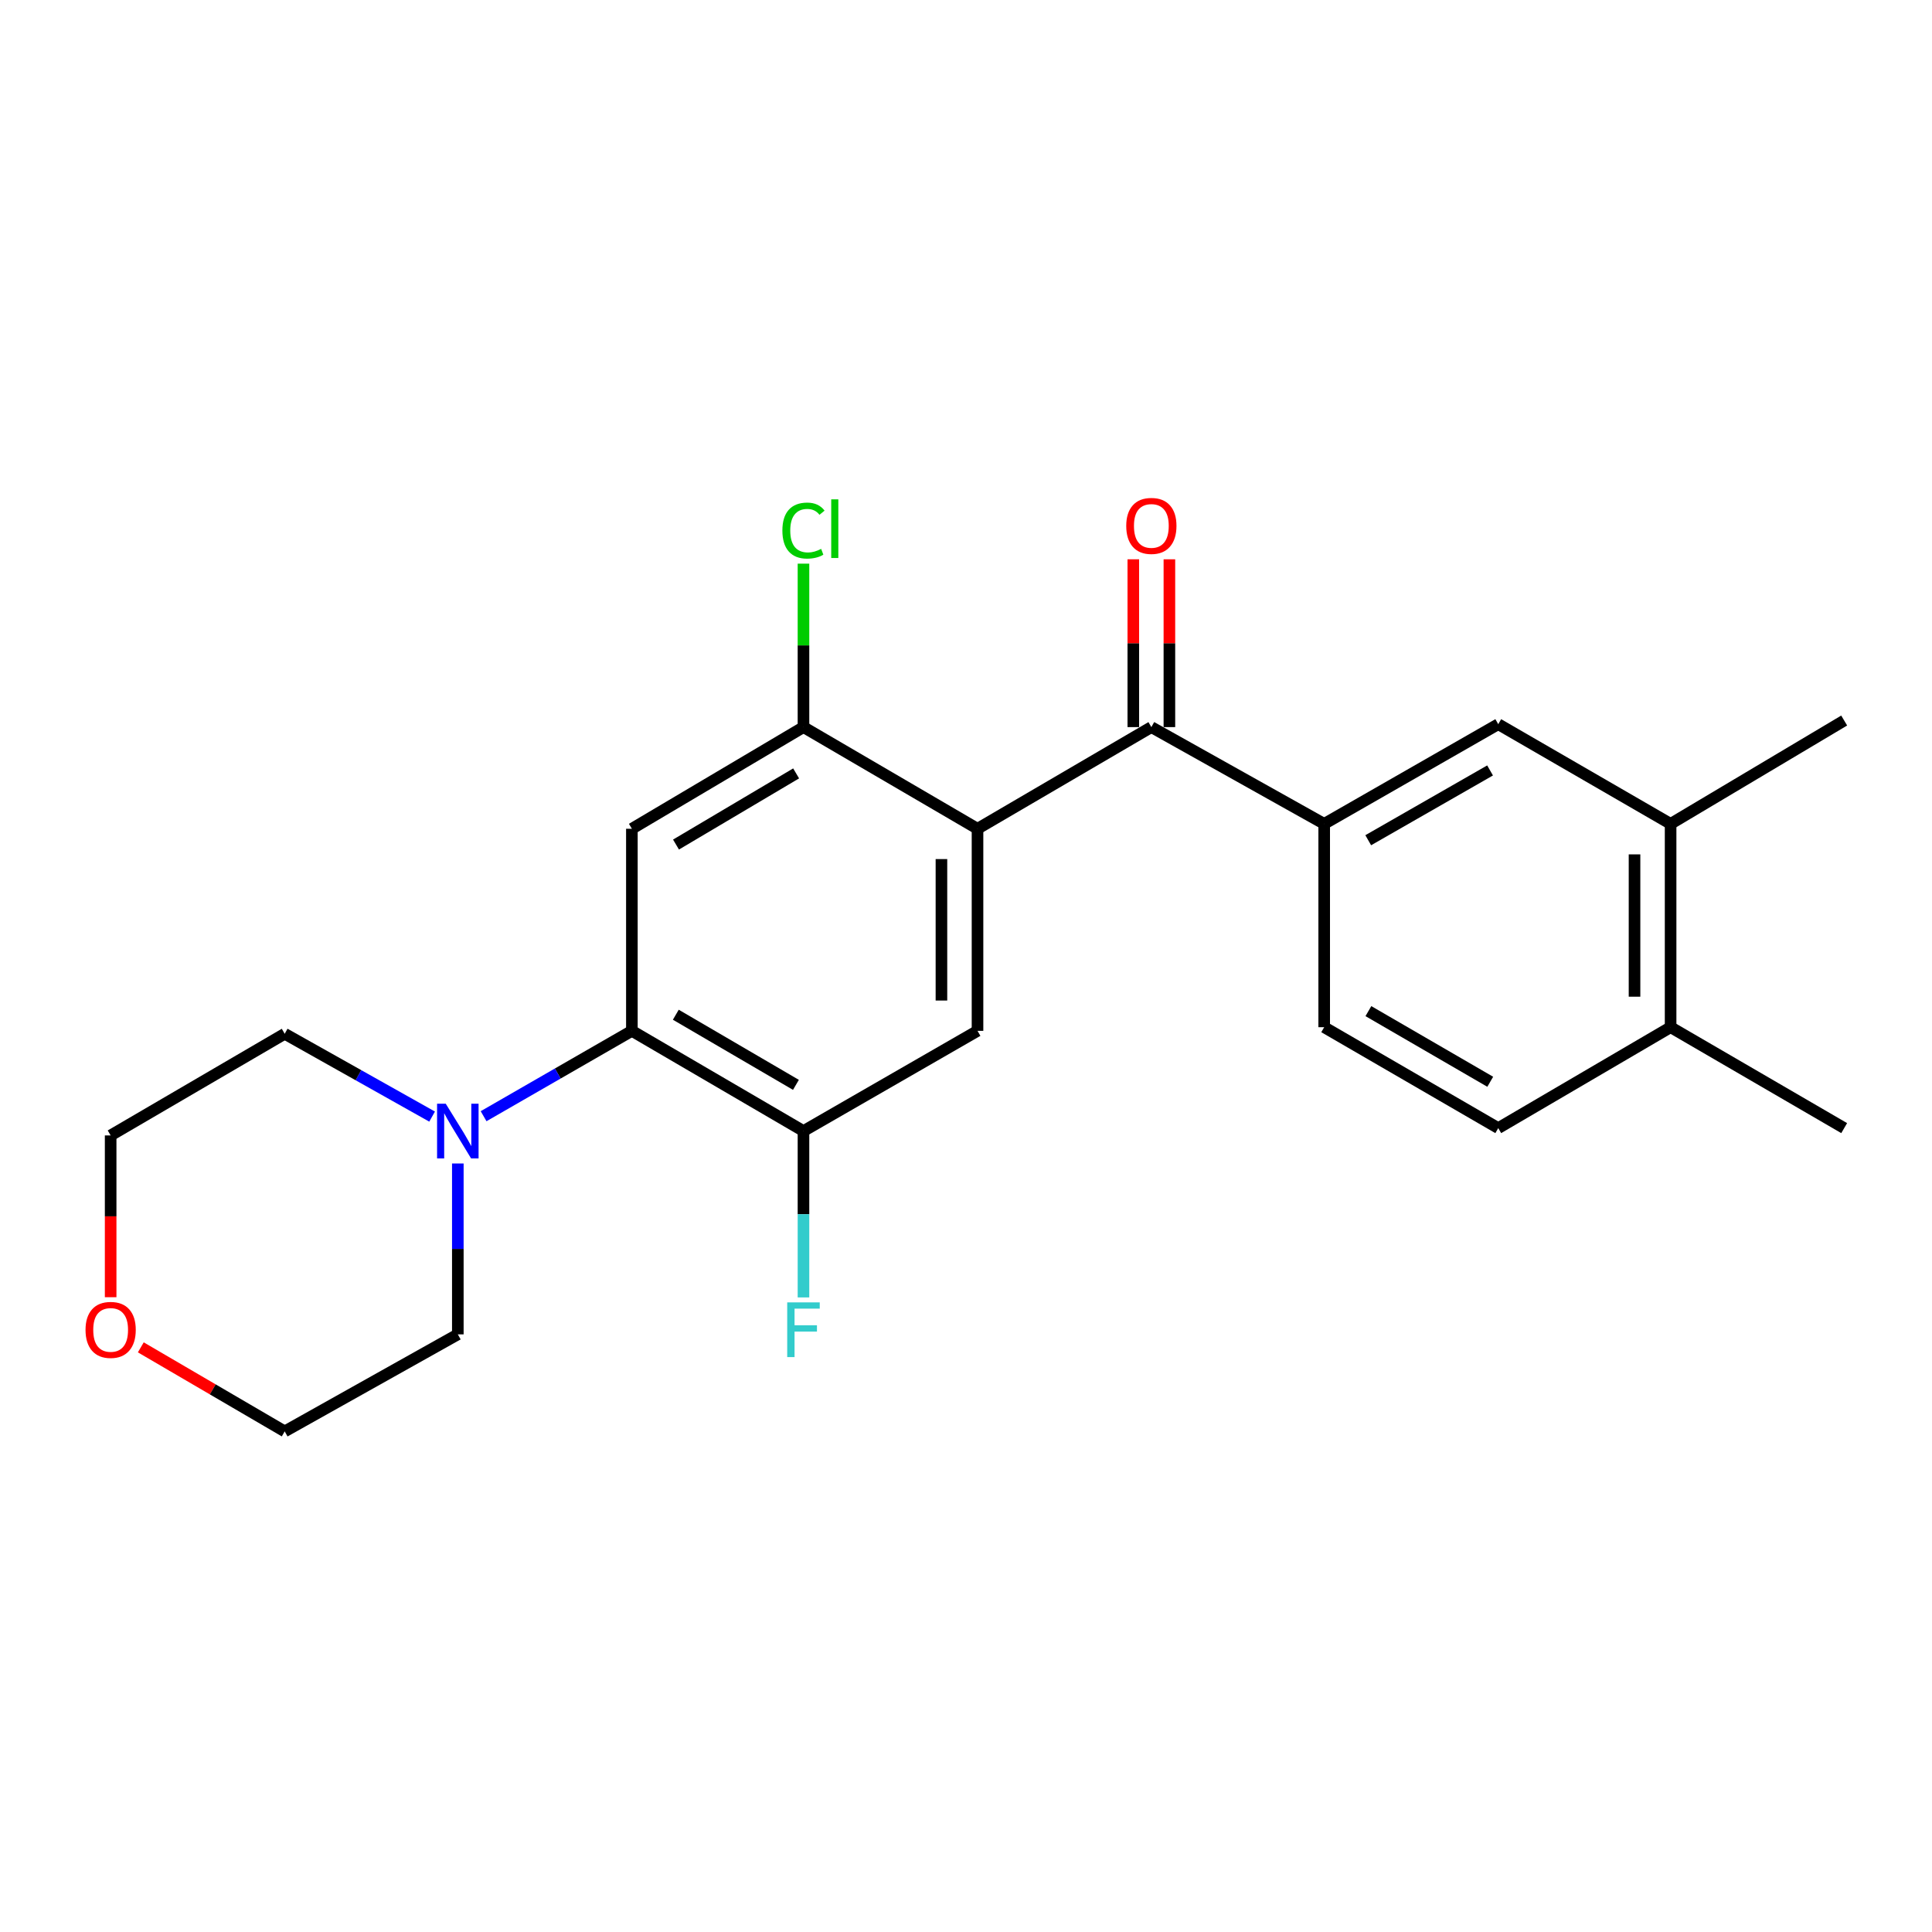 <?xml version='1.0' encoding='iso-8859-1'?>
<svg version='1.1' baseProfile='full'
              xmlns='http://www.w3.org/2000/svg'
                      xmlns:rdkit='http://www.rdkit.org/xml'
                      xmlns:xlink='http://www.w3.org/1999/xlink'
                  xml:space='preserve'
width='1000px' height='1000px' viewBox='0 0 1000 1000'>
<!-- END OF HEADER -->
<rect style='opacity:1.0;fill:#FFFFFF;stroke:none' width='1000' height='1000' x='0' y='0'> </rect>
<path class='bond-1' d='M 505.96,428.969 L 595.939,376.349' style='fill:none;fill-rule:evenodd;stroke:#000000;stroke-width:6px;stroke-linecap:butt;stroke-linejoin:miter;stroke-opacity:1' />
<path class='bond-3' d='M 505.96,428.969 L 415.878,376.349' style='fill:none;fill-rule:evenodd;stroke:#000000;stroke-width:6px;stroke-linecap:butt;stroke-linejoin:miter;stroke-opacity:1' />
<path class='bond-4' d='M 505.96,428.969 L 505.96,533.565' style='fill:none;fill-rule:evenodd;stroke:#000000;stroke-width:6px;stroke-linecap:butt;stroke-linejoin:miter;stroke-opacity:1' />
<path class='bond-4' d='M 487.286,444.658 L 487.286,517.875' style='fill:none;fill-rule:evenodd;stroke:#000000;stroke-width:6px;stroke-linecap:butt;stroke-linejoin:miter;stroke-opacity:1' />
<path class='bond-0' d='M 327.061,533.565 L 415.878,585.427' style='fill:none;fill-rule:evenodd;stroke:#000000;stroke-width:6px;stroke-linecap:butt;stroke-linejoin:miter;stroke-opacity:1' />
<path class='bond-0' d='M 349.8,525.218 L 411.972,561.522' style='fill:none;fill-rule:evenodd;stroke:#000000;stroke-width:6px;stroke-linecap:butt;stroke-linejoin:miter;stroke-opacity:1' />
<path class='bond-7' d='M 327.061,533.565 L 288.684,555.657' style='fill:none;fill-rule:evenodd;stroke:#000000;stroke-width:6px;stroke-linecap:butt;stroke-linejoin:miter;stroke-opacity:1' />
<path class='bond-7' d='M 288.684,555.657 L 250.307,577.749' style='fill:none;fill-rule:evenodd;stroke:#0000FF;stroke-width:6px;stroke-linecap:butt;stroke-linejoin:miter;stroke-opacity:1' />
<path class='bond-23' d='M 327.061,533.565 L 327.061,428.969' style='fill:none;fill-rule:evenodd;stroke:#000000;stroke-width:6px;stroke-linecap:butt;stroke-linejoin:miter;stroke-opacity:1' />
<path class='bond-6' d='M 595.939,376.349 L 685.398,426.437' style='fill:none;fill-rule:evenodd;stroke:#000000;stroke-width:6px;stroke-linecap:butt;stroke-linejoin:miter;stroke-opacity:1' />
<path class='bond-10' d='M 605.276,376.349 L 605.276,332.92' style='fill:none;fill-rule:evenodd;stroke:#000000;stroke-width:6px;stroke-linecap:butt;stroke-linejoin:miter;stroke-opacity:1' />
<path class='bond-10' d='M 605.276,332.92 L 605.276,289.492' style='fill:none;fill-rule:evenodd;stroke:#FF0000;stroke-width:6px;stroke-linecap:butt;stroke-linejoin:miter;stroke-opacity:1' />
<path class='bond-10' d='M 586.601,376.349 L 586.601,332.92' style='fill:none;fill-rule:evenodd;stroke:#000000;stroke-width:6px;stroke-linecap:butt;stroke-linejoin:miter;stroke-opacity:1' />
<path class='bond-10' d='M 586.601,332.92 L 586.601,289.492' style='fill:none;fill-rule:evenodd;stroke:#FF0000;stroke-width:6px;stroke-linecap:butt;stroke-linejoin:miter;stroke-opacity:1' />
<path class='bond-2' d='M 327.061,428.969 L 415.878,376.349' style='fill:none;fill-rule:evenodd;stroke:#000000;stroke-width:6px;stroke-linecap:butt;stroke-linejoin:miter;stroke-opacity:1' />
<path class='bond-2' d='M 349.902,437.142 L 412.074,400.308' style='fill:none;fill-rule:evenodd;stroke:#000000;stroke-width:6px;stroke-linecap:butt;stroke-linejoin:miter;stroke-opacity:1' />
<path class='bond-15' d='M 415.878,376.349 L 415.878,334.049' style='fill:none;fill-rule:evenodd;stroke:#000000;stroke-width:6px;stroke-linecap:butt;stroke-linejoin:miter;stroke-opacity:1' />
<path class='bond-15' d='M 415.878,334.049 L 415.878,291.748' style='fill:none;fill-rule:evenodd;stroke:#00CC00;stroke-width:6px;stroke-linecap:butt;stroke-linejoin:miter;stroke-opacity:1' />
<path class='bond-5' d='M 505.96,533.565 L 415.878,585.427' style='fill:none;fill-rule:evenodd;stroke:#000000;stroke-width:6px;stroke-linecap:butt;stroke-linejoin:miter;stroke-opacity:1' />
<path class='bond-16' d='M 415.878,585.427 L 415.878,628.483' style='fill:none;fill-rule:evenodd;stroke:#000000;stroke-width:6px;stroke-linecap:butt;stroke-linejoin:miter;stroke-opacity:1' />
<path class='bond-16' d='M 415.878,628.483 L 415.878,671.539' style='fill:none;fill-rule:evenodd;stroke:#33CCCC;stroke-width:6px;stroke-linecap:butt;stroke-linejoin:miter;stroke-opacity:1' />
<path class='bond-8' d='M 685.398,426.437 L 775.491,374.834' style='fill:none;fill-rule:evenodd;stroke:#000000;stroke-width:6px;stroke-linecap:butt;stroke-linejoin:miter;stroke-opacity:1' />
<path class='bond-8' d='M 708.194,434.901 L 771.259,398.779' style='fill:none;fill-rule:evenodd;stroke:#000000;stroke-width:6px;stroke-linecap:butt;stroke-linejoin:miter;stroke-opacity:1' />
<path class='bond-12' d='M 685.398,426.437 L 685.398,531.677' style='fill:none;fill-rule:evenodd;stroke:#000000;stroke-width:6px;stroke-linecap:butt;stroke-linejoin:miter;stroke-opacity:1' />
<path class='bond-17' d='M 223.659,577.949 L 185.511,556.514' style='fill:none;fill-rule:evenodd;stroke:#0000FF;stroke-width:6px;stroke-linecap:butt;stroke-linejoin:miter;stroke-opacity:1' />
<path class='bond-17' d='M 185.511,556.514 L 147.363,535.08' style='fill:none;fill-rule:evenodd;stroke:#000000;stroke-width:6px;stroke-linecap:butt;stroke-linejoin:miter;stroke-opacity:1' />
<path class='bond-18' d='M 236.968,602.218 L 236.968,646.443' style='fill:none;fill-rule:evenodd;stroke:#0000FF;stroke-width:6px;stroke-linecap:butt;stroke-linejoin:miter;stroke-opacity:1' />
<path class='bond-18' d='M 236.968,646.443 L 236.968,690.667' style='fill:none;fill-rule:evenodd;stroke:#000000;stroke-width:6px;stroke-linecap:butt;stroke-linejoin:miter;stroke-opacity:1' />
<path class='bond-9' d='M 775.491,374.834 L 864.702,426.437' style='fill:none;fill-rule:evenodd;stroke:#000000;stroke-width:6px;stroke-linecap:butt;stroke-linejoin:miter;stroke-opacity:1' />
<path class='bond-19' d='M 864.702,426.437 L 954.545,372.946' style='fill:none;fill-rule:evenodd;stroke:#000000;stroke-width:6px;stroke-linecap:butt;stroke-linejoin:miter;stroke-opacity:1' />
<path class='bond-24' d='M 864.702,426.437 L 864.702,531.677' style='fill:none;fill-rule:evenodd;stroke:#000000;stroke-width:6px;stroke-linecap:butt;stroke-linejoin:miter;stroke-opacity:1' />
<path class='bond-24' d='M 846.028,442.223 L 846.028,515.891' style='fill:none;fill-rule:evenodd;stroke:#000000;stroke-width:6px;stroke-linecap:butt;stroke-linejoin:miter;stroke-opacity:1' />
<path class='bond-11' d='M 864.702,531.677 L 775.491,583.913' style='fill:none;fill-rule:evenodd;stroke:#000000;stroke-width:6px;stroke-linecap:butt;stroke-linejoin:miter;stroke-opacity:1' />
<path class='bond-22' d='M 864.702,531.677 L 954.545,583.913' style='fill:none;fill-rule:evenodd;stroke:#000000;stroke-width:6px;stroke-linecap:butt;stroke-linejoin:miter;stroke-opacity:1' />
<path class='bond-13' d='M 685.398,531.677 L 775.491,583.913' style='fill:none;fill-rule:evenodd;stroke:#000000;stroke-width:6px;stroke-linecap:butt;stroke-linejoin:miter;stroke-opacity:1' />
<path class='bond-13' d='M 708.279,523.357 L 771.344,559.922' style='fill:none;fill-rule:evenodd;stroke:#000000;stroke-width:6px;stroke-linecap:butt;stroke-linejoin:miter;stroke-opacity:1' />
<path class='bond-14' d='M 72.879,697.386 L 110.121,719.138' style='fill:none;fill-rule:evenodd;stroke:#FF0000;stroke-width:6px;stroke-linecap:butt;stroke-linejoin:miter;stroke-opacity:1' />
<path class='bond-14' d='M 110.121,719.138 L 147.363,740.89' style='fill:none;fill-rule:evenodd;stroke:#000000;stroke-width:6px;stroke-linecap:butt;stroke-linejoin:miter;stroke-opacity:1' />
<path class='bond-25' d='M 57.271,671.436 L 57.271,629.568' style='fill:none;fill-rule:evenodd;stroke:#FF0000;stroke-width:6px;stroke-linecap:butt;stroke-linejoin:miter;stroke-opacity:1' />
<path class='bond-25' d='M 57.271,629.568 L 57.271,587.699' style='fill:none;fill-rule:evenodd;stroke:#000000;stroke-width:6px;stroke-linecap:butt;stroke-linejoin:miter;stroke-opacity:1' />
<path class='bond-21' d='M 147.363,535.08 L 57.271,587.699' style='fill:none;fill-rule:evenodd;stroke:#000000;stroke-width:6px;stroke-linecap:butt;stroke-linejoin:miter;stroke-opacity:1' />
<path class='bond-20' d='M 236.968,690.667 L 147.363,740.89' style='fill:none;fill-rule:evenodd;stroke:#000000;stroke-width:6px;stroke-linecap:butt;stroke-linejoin:miter;stroke-opacity:1' />
<path  class='atom-8' d='M 230.708 571.267
L 239.988 586.267
Q 240.908 587.747, 242.388 590.427
Q 243.868 593.107, 243.948 593.267
L 243.948 571.267
L 247.708 571.267
L 247.708 599.587
L 243.828 599.587
L 233.868 583.187
Q 232.708 581.267, 231.468 579.067
Q 230.268 576.867, 229.908 576.187
L 229.908 599.587
L 226.228 599.587
L 226.228 571.267
L 230.708 571.267
' fill='#0000FF'/>
<path  class='atom-11' d='M 582.939 272.206
Q 582.939 265.406, 586.299 261.606
Q 589.659 257.806, 595.939 257.806
Q 602.219 257.806, 605.579 261.606
Q 608.939 265.406, 608.939 272.206
Q 608.939 279.086, 605.539 283.006
Q 602.139 286.886, 595.939 286.886
Q 589.699 286.886, 586.299 283.006
Q 582.939 279.126, 582.939 272.206
M 595.939 283.686
Q 600.259 283.686, 602.579 280.806
Q 604.939 277.886, 604.939 272.206
Q 604.939 266.646, 602.579 263.846
Q 600.259 261.006, 595.939 261.006
Q 591.619 261.006, 589.259 263.806
Q 586.939 266.606, 586.939 272.206
Q 586.939 277.926, 589.259 280.806
Q 591.619 283.686, 595.939 283.686
' fill='#FF0000'/>
<path  class='atom-15' d='M 44.271 688.35
Q 44.271 681.55, 47.631 677.75
Q 50.991 673.95, 57.271 673.95
Q 63.551 673.95, 66.911 677.75
Q 70.271 681.55, 70.271 688.35
Q 70.271 695.23, 66.871 699.15
Q 63.471 703.03, 57.271 703.03
Q 51.031 703.03, 47.631 699.15
Q 44.271 695.27, 44.271 688.35
M 57.271 699.83
Q 61.591 699.83, 63.911 696.95
Q 66.271 694.03, 66.271 688.35
Q 66.271 682.79, 63.911 679.99
Q 61.591 677.15, 57.271 677.15
Q 52.951 677.15, 50.591 679.95
Q 48.271 682.75, 48.271 688.35
Q 48.271 694.07, 50.591 696.95
Q 52.951 699.83, 57.271 699.83
' fill='#FF0000'/>
<path  class='atom-16' d='M 404.958 274.621
Q 404.958 267.581, 408.238 263.901
Q 411.558 260.181, 417.838 260.181
Q 423.678 260.181, 426.798 264.301
L 424.158 266.461
Q 421.878 263.461, 417.838 263.461
Q 413.558 263.461, 411.278 266.341
Q 409.038 269.181, 409.038 274.621
Q 409.038 280.221, 411.358 283.101
Q 413.718 285.981, 418.278 285.981
Q 421.398 285.981, 425.038 284.101
L 426.158 287.101
Q 424.678 288.061, 422.438 288.621
Q 420.198 289.181, 417.718 289.181
Q 411.558 289.181, 408.238 285.421
Q 404.958 281.661, 404.958 274.621
' fill='#00CC00'/>
<path  class='atom-16' d='M 430.238 258.461
L 433.918 258.461
L 433.918 288.821
L 430.238 288.821
L 430.238 258.461
' fill='#00CC00'/>
<path  class='atom-17' d='M 407.458 674.11
L 424.298 674.11
L 424.298 677.35
L 411.258 677.35
L 411.258 685.95
L 422.858 685.95
L 422.858 689.23
L 411.258 689.23
L 411.258 702.43
L 407.458 702.43
L 407.458 674.11
' fill='#33CCCC'/>
</svg>
